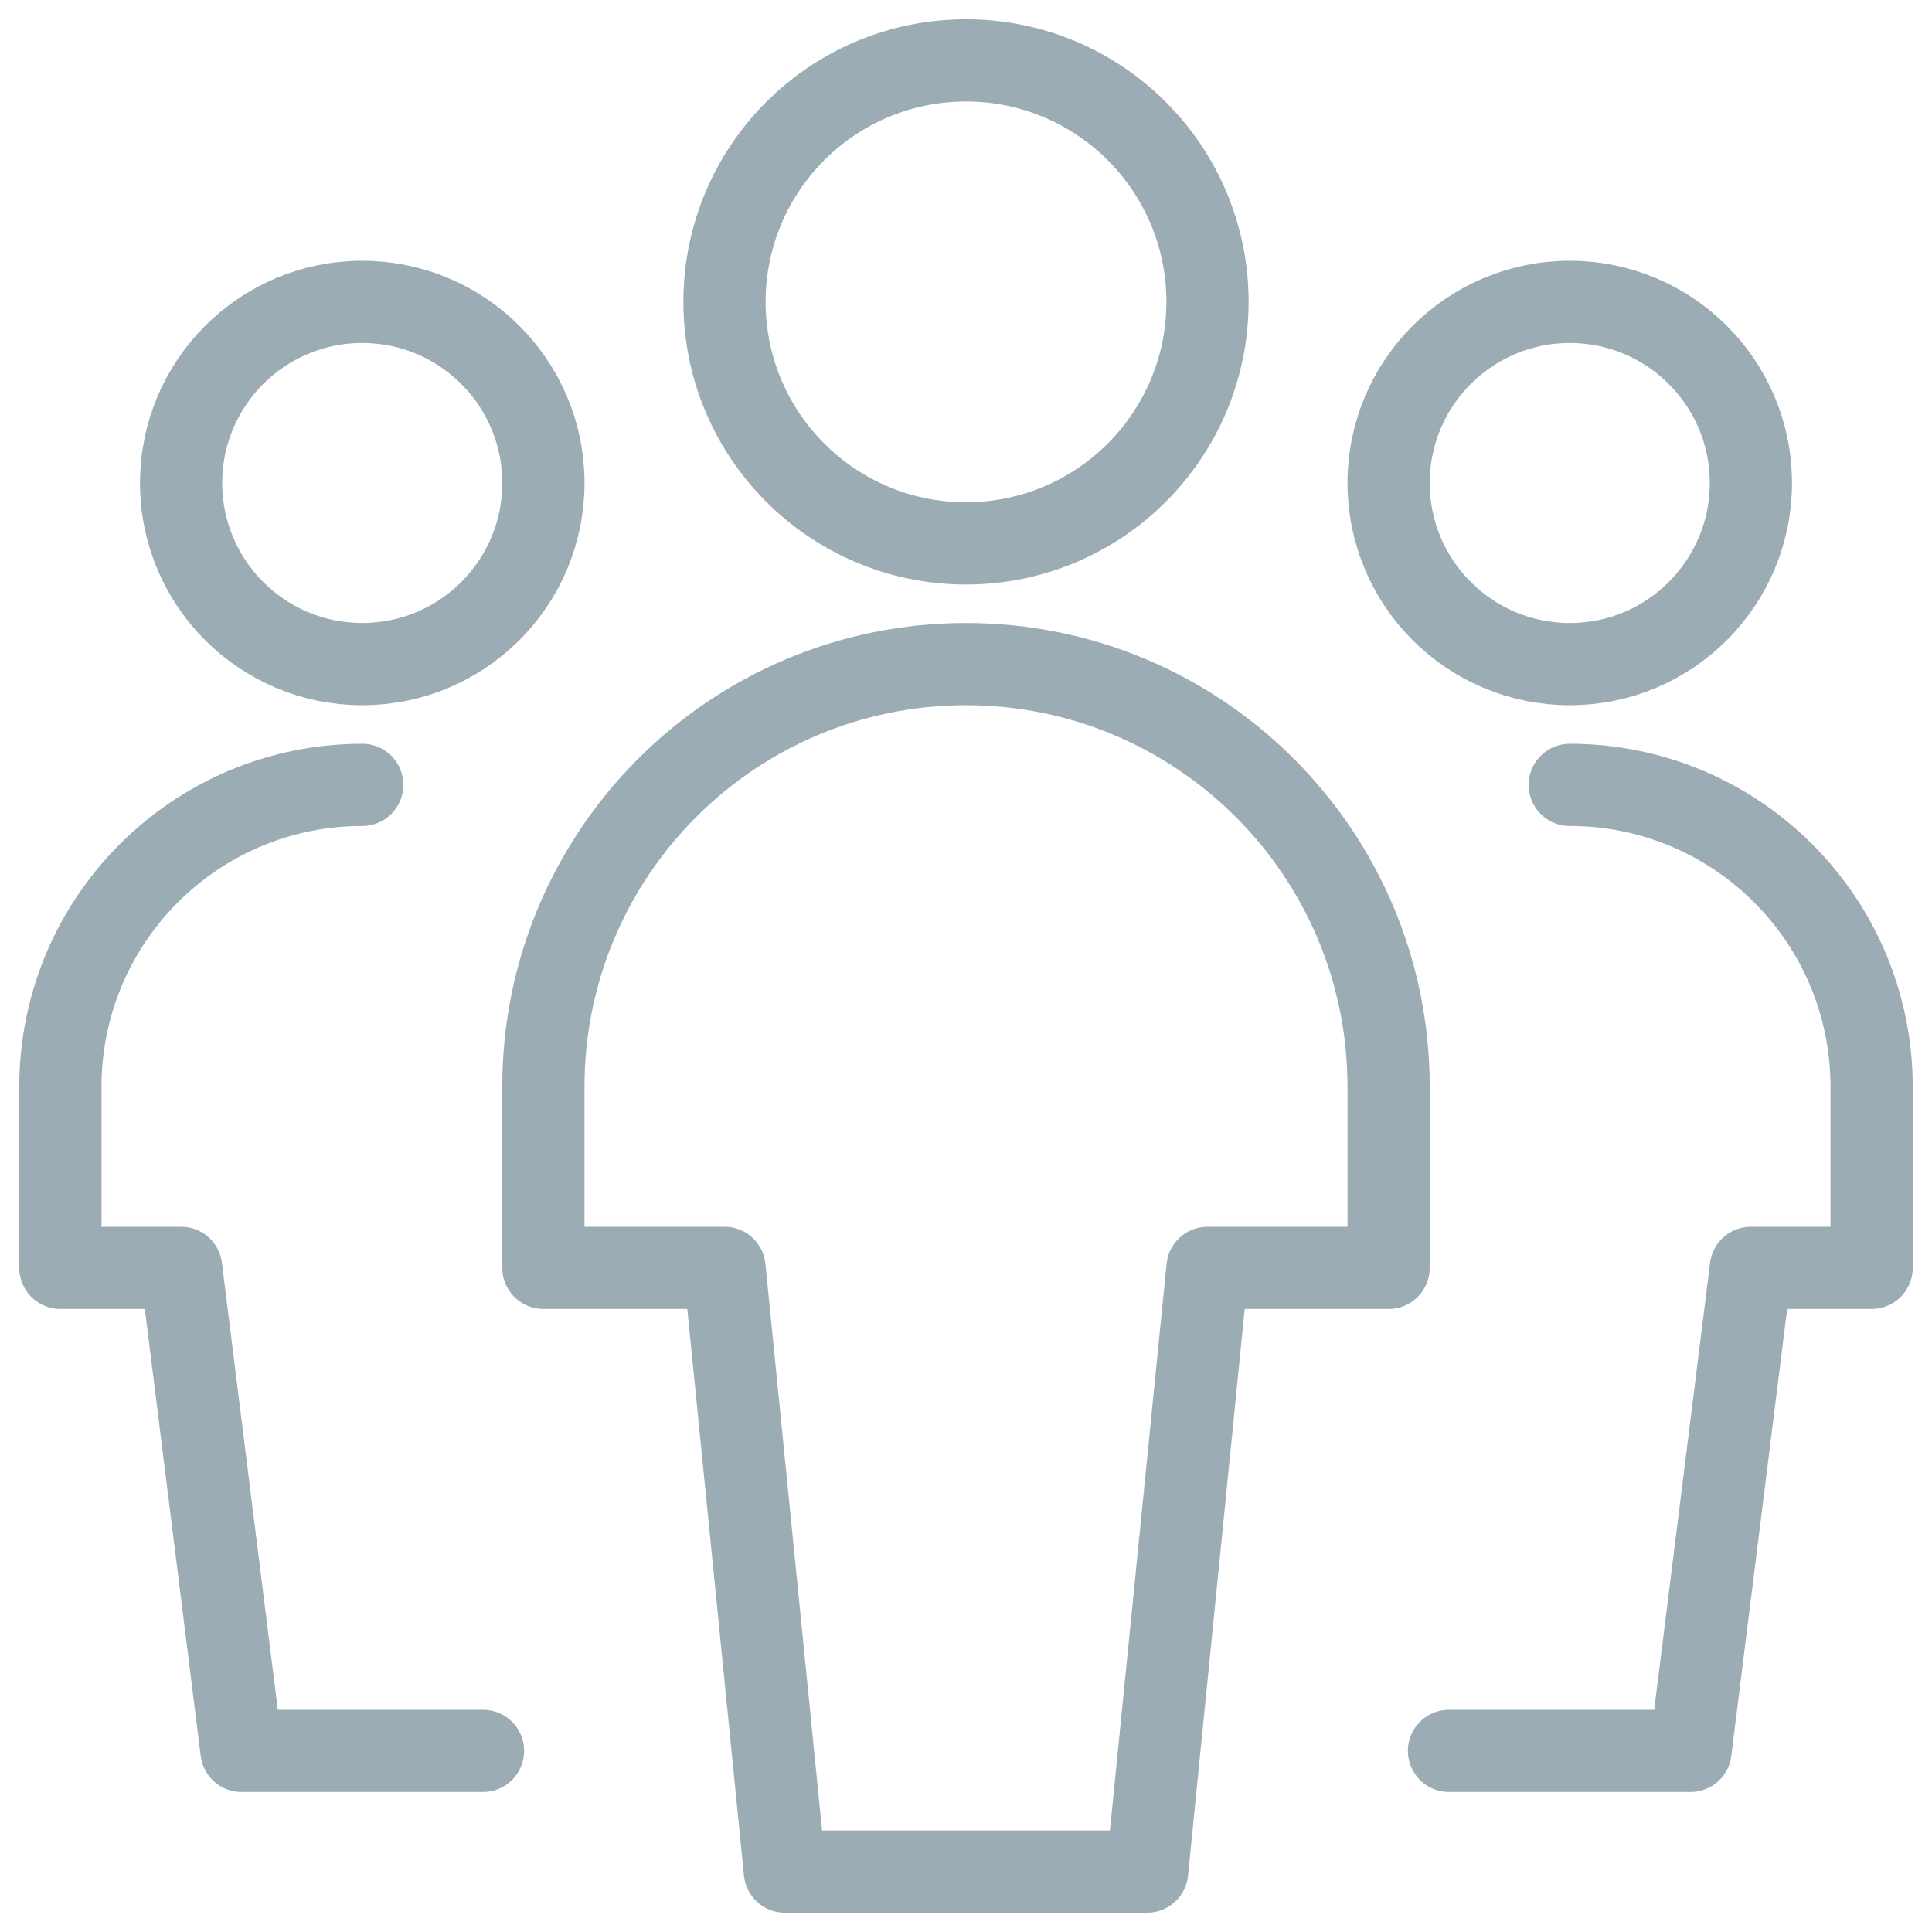 <svg width="47" height="47" viewBox="0 0 47 47" fill="none" xmlns="http://www.w3.org/2000/svg">
<path fill-rule="evenodd" clip-rule="evenodd" d="M8.812 16.156C11.246 16.156 13.219 14.184 13.219 11.75C13.219 9.316 11.246 7.344 8.812 7.344C6.379 7.344 4.406 9.316 4.406 11.75C4.406 14.184 6.379 16.156 8.812 16.156Z" stroke="#9CACB4" stroke-width="2" stroke-linecap="round" stroke-linejoin="round"/>
<path d="M8.812 19.094C4.757 19.094 1.469 22.382 1.469 26.438V30.844H4.406L5.875 42.594H11.75" stroke="#9CACB4" stroke-width="2" stroke-linecap="round" stroke-linejoin="round"/>
<path fill-rule="evenodd" clip-rule="evenodd" d="M38.188 16.156C40.621 16.156 42.594 14.184 42.594 11.75C42.594 9.316 40.621 7.344 38.188 7.344C35.754 7.344 33.781 9.316 33.781 11.75C33.781 14.184 35.754 16.156 38.188 16.156Z" stroke="#9CACB4" stroke-width="2" stroke-linecap="round" stroke-linejoin="round"/>
<path d="M38.188 19.094C42.243 19.094 45.531 22.382 45.531 26.438V30.844H42.594L41.125 42.594H35.25" stroke="#9CACB4" stroke-width="2" stroke-linecap="round" stroke-linejoin="round"/>
<path fill-rule="evenodd" clip-rule="evenodd" d="M23.5 13.219C26.745 13.219 29.375 10.588 29.375 7.344C29.375 4.099 26.745 1.469 23.5 1.469C20.255 1.469 17.625 4.099 17.625 7.344C17.625 10.588 20.255 13.219 23.5 13.219Z" stroke="#9CACB4" stroke-width="2" stroke-linecap="round" stroke-linejoin="round"/>
<path fill-rule="evenodd" clip-rule="evenodd" d="M33.781 26.438C33.781 20.759 29.178 16.156 23.5 16.156C17.822 16.156 13.219 20.759 13.219 26.438V30.844H17.625L19.094 45.531H27.906L29.375 30.844H33.781V26.438Z" stroke="#9CACB4" stroke-width="2" stroke-linecap="round" stroke-linejoin="round"/>
</svg>
